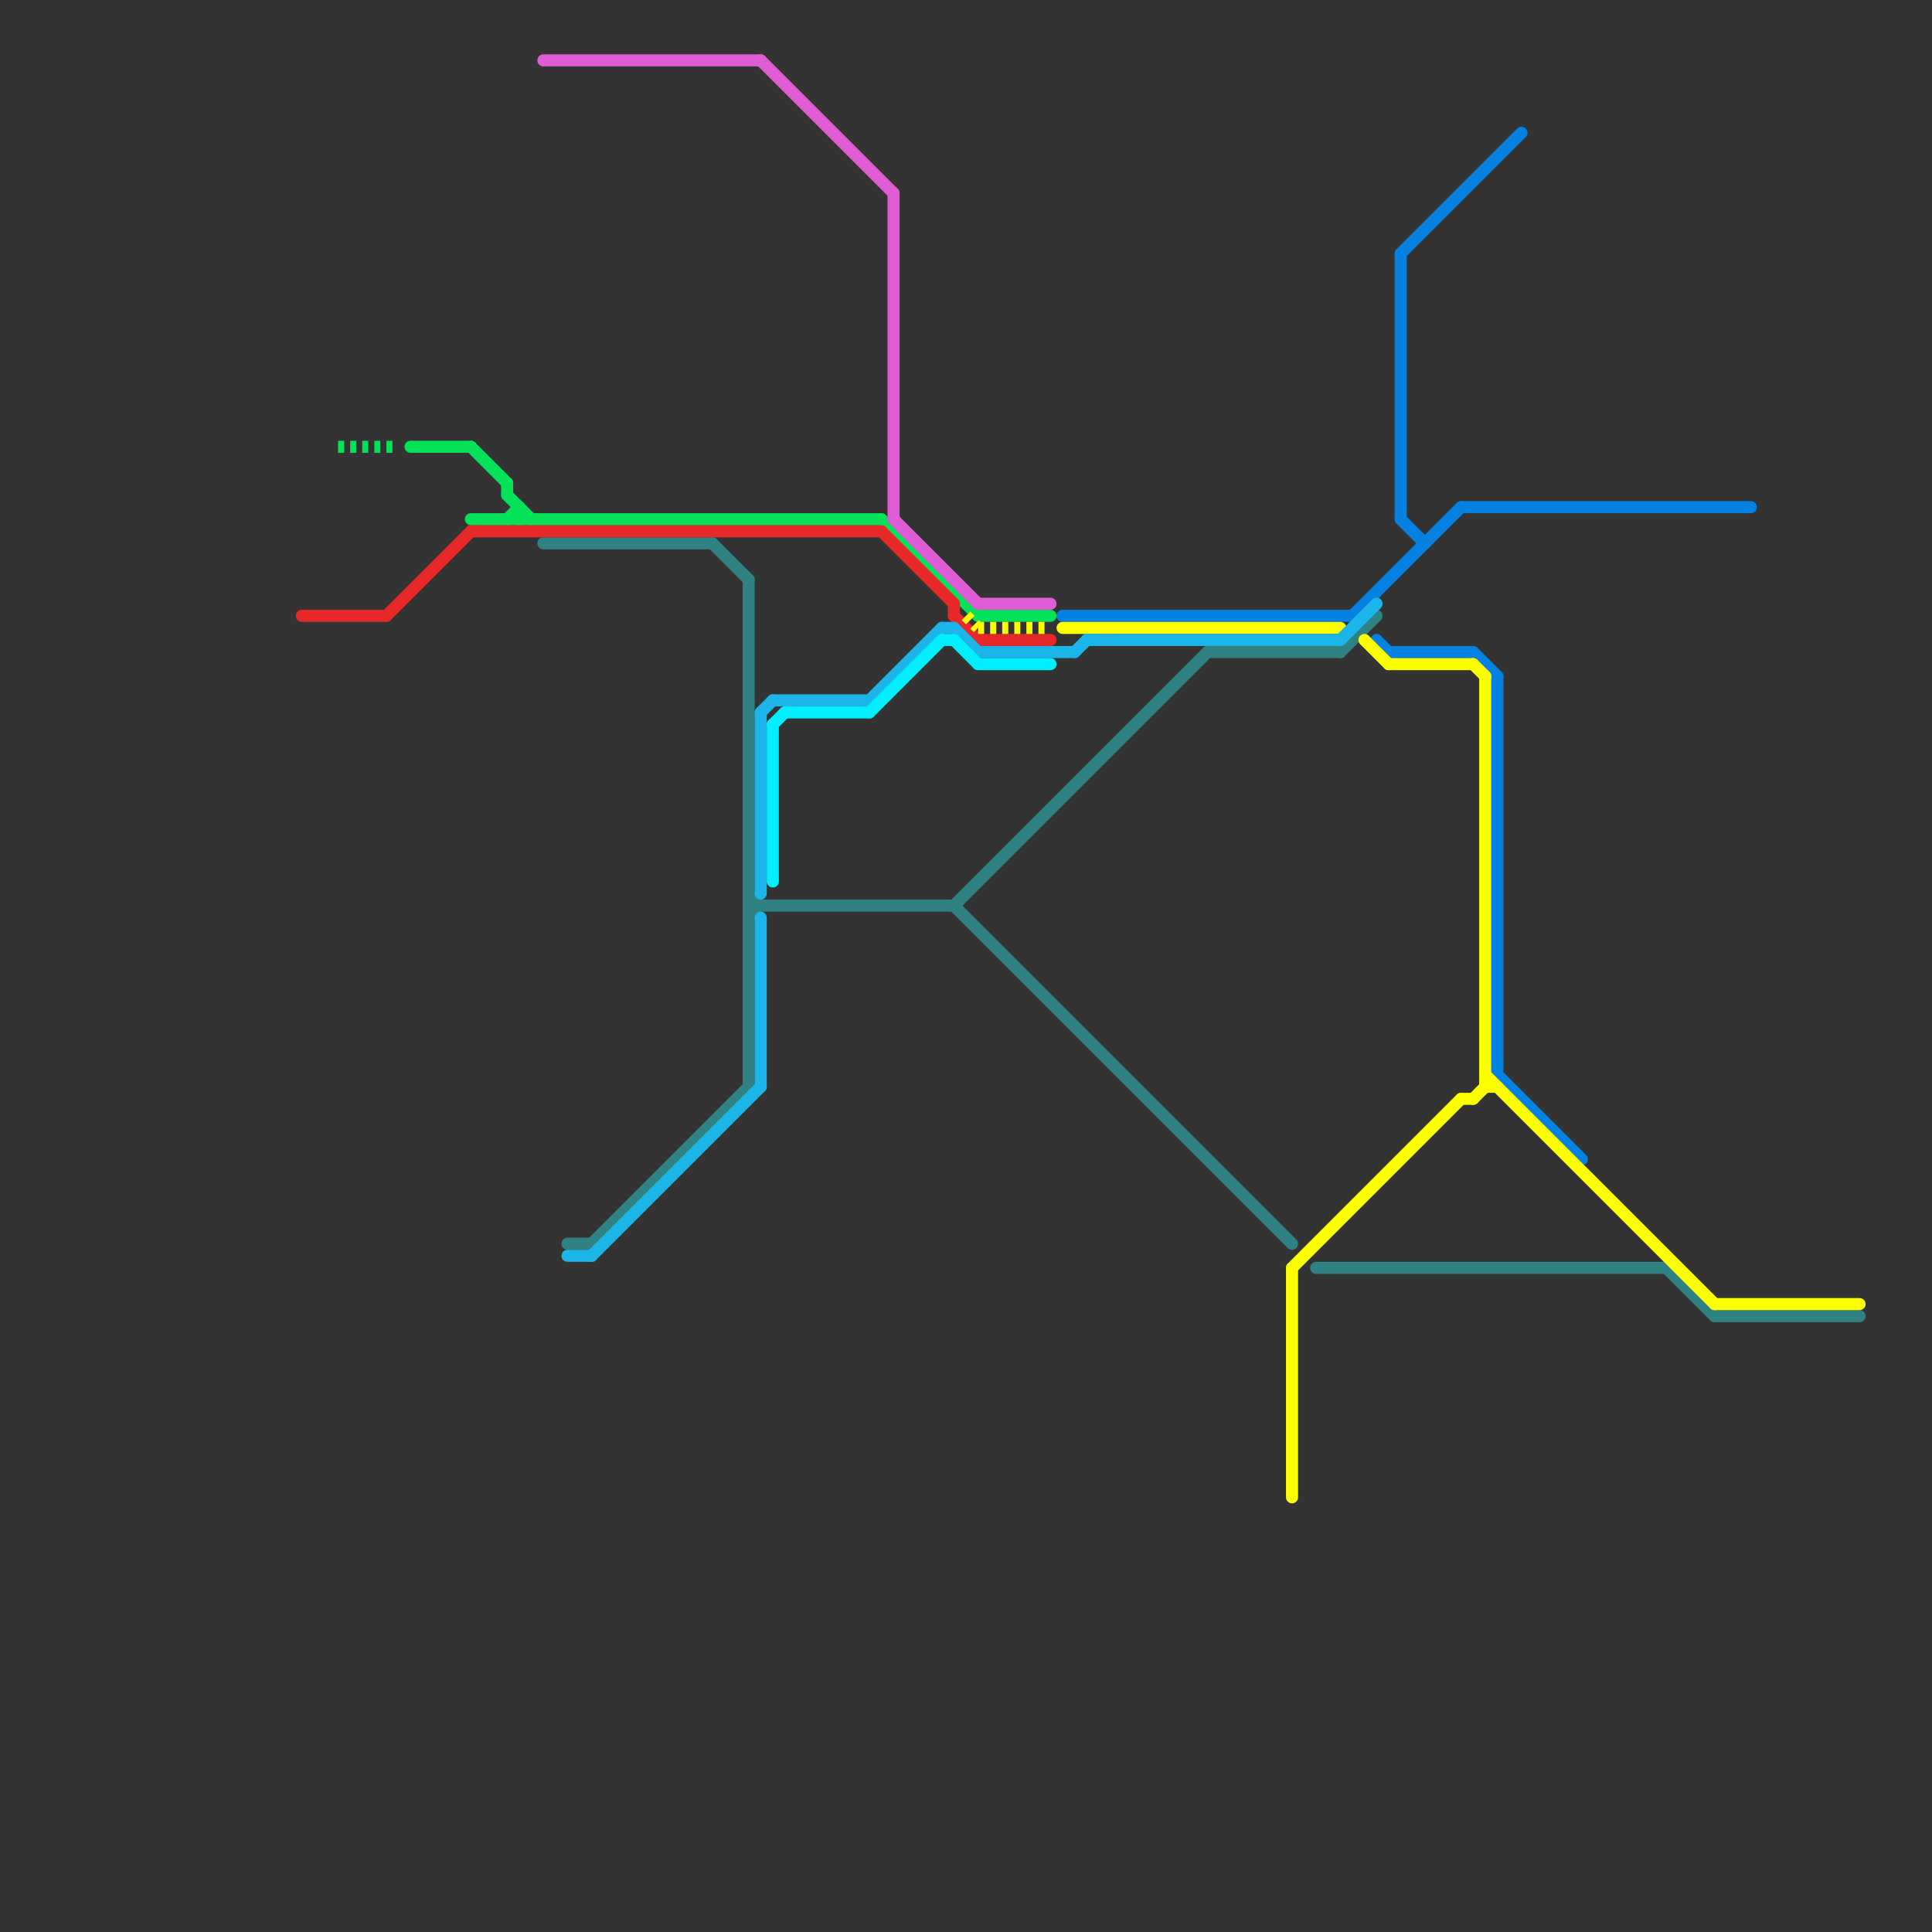 
<svg version="1.1" xmlns="http://www.w3.org/2000/svg" viewBox="0 0 160 160">
<rect x="0" y="0" width="160" height="160" fill="#333333" stroke="none"/>
<style>text { font: 1px Helvetica; font-weight: 600; white-space: pre; dominant-baseline: central; } line { stroke-width: 1; fill: none; stroke-linecap: round; stroke-linejoin: round; } .c0 { stroke: #308182 } .c1 { stroke: #05e159 } .c2 { stroke: #0581e1 } .c3 { stroke: #e62828 } .c4 { stroke: #fbff00 } .c5 { stroke: #1cb5e9 } .c6 { stroke: #df5dd4 } .c7 { stroke: #00eeff } .w1 { stroke-width: 1; }.l2 { stroke-dasharray: .5 .5; stroke-linecap: butt; }</style><defs><g id="csm-e62828"><circle r="0.4" fill="#e62828"/><circle r="0.2" fill="#fff"/></g><g id="csm-05e159"><circle r="0.4" fill="#05e159"/><circle r="0.2" fill="#fff"/></g><g id="csm-df5dd4"><circle r="0.4" fill="#df5dd4"/><circle r="0.2" fill="#fff"/></g><g id="csm-xf-05e159"><circle r="0.4" fill="#fff"/><circle r="0.2" fill="#05e159"/></g><g id="csm-xf-e62828"><circle r="0.4" fill="#fff"/><circle r="0.2" fill="#e62828"/></g><g id="csm-xf-308182"><circle r="0.4" fill="#fff"/><circle r="0.2" fill="#308182"/></g><g id="csm-xf-1cb5e9"><circle r="0.4" fill="#fff"/><circle r="0.2" fill="#1cb5e9"/></g><g id="csm-1cb5e9"><circle r="0.4" fill="#1cb5e9"/><circle r="0.2" fill="#fff"/></g><g id="csm-xf-00eeff"><circle r="0.4" fill="#fff"/><circle r="0.2" fill="#00eeff"/></g><g id="csm-xf-df5dd4"><circle r="0.4" fill="#fff"/><circle r="0.2" fill="#df5dd4"/></g><g id="csm-xf-fbff00"><circle r="0.4" fill="#fff"/><circle r="0.2" fill="#fbff00"/></g><g id="csm-xf-0581e1"><circle r="0.4" fill="#fff"/><circle r="0.2" fill="#0581e1"/></g><g id="csm-308182"><circle r="0.4" fill="#308182"/><circle r="0.2" fill="#fff"/></g><g id="csm-fbff00"><circle r="0.4" fill="#fbff00"/><circle r="0.2" fill="#fff"/></g><g id="csm-0581e1"><circle r="0.4" fill="#0581e1"/><circle r="0.2" fill="#fff"/></g></defs><line class="c0 " x1="62" y1="48" x2="62" y2="90"/><line class="c0 " x1="62" y1="75" x2="79" y2="75"/><line class="c0 " x1="59" y1="45" x2="62" y2="48"/><line class="c0 " x1="45" y1="45" x2="59" y2="45"/><line class="c0 " x1="79" y1="75" x2="100" y2="54"/><line class="c0 " x1="49" y1="103" x2="62" y2="90"/><line class="c0 " x1="142" y1="109" x2="154" y2="109"/><line class="c0 " x1="100" y1="54" x2="111" y2="54"/><line class="c0 " x1="109" y1="105" x2="138" y2="105"/><line class="c0 " x1="79" y1="75" x2="107" y2="103"/><line class="c0 " x1="62" y1="76" x2="63" y2="75"/><line class="c0 " x1="138" y1="105" x2="142" y2="109"/><line class="c0 " x1="62" y1="74" x2="63" y2="75"/><line class="c0 " x1="47" y1="103" x2="49" y2="103"/><line class="c0 " x1="111" y1="54" x2="114" y2="51"/><line class="c1 " x1="39" y1="43" x2="73" y2="43"/><line class="c1 " x1="39" y1="37" x2="42" y2="40"/><line class="c1 " x1="42" y1="43" x2="43" y2="42"/><line class="c1 " x1="43" y1="42" x2="43" y2="43"/><line class="c1 " x1="42" y1="41" x2="44" y2="43"/><line class="c1 " x1="73" y1="43" x2="81" y2="51"/><line class="c1 " x1="81" y1="51" x2="87" y2="51"/><line class="c1 " x1="34" y1="37" x2="39" y2="37"/><line class="c1 " x1="42" y1="40" x2="42" y2="41"/><line class="c1 l2" x1="28" y1="37" x2="33" y2="37"/><line class="c2 " x1="114" y1="53" x2="115" y2="54"/><line class="c2 " x1="88" y1="51" x2="112" y2="51"/><line class="c2 " x1="122" y1="54" x2="124" y2="56"/><line class="c2 " x1="124" y1="56" x2="124" y2="89"/><line class="c2 " x1="116" y1="21" x2="126" y2="11"/><line class="c2 " x1="116" y1="43" x2="118" y2="45"/><line class="c2 " x1="116" y1="21" x2="116" y2="43"/><line class="c2 " x1="112" y1="51" x2="121" y2="42"/><line class="c2 " x1="115" y1="54" x2="122" y2="54"/><line class="c2 " x1="124" y1="89" x2="131" y2="96"/><line class="c2 " x1="121" y1="42" x2="145" y2="42"/><line class="c3 " x1="39" y1="44" x2="73" y2="44"/><line class="c3 " x1="73" y1="44" x2="79" y2="50"/><line class="c3 " x1="32" y1="51" x2="39" y2="44"/><line class="c3 " x1="25" y1="51" x2="32" y2="51"/><line class="c3 " x1="81" y1="53" x2="87" y2="53"/><line class="c3 " x1="79" y1="51" x2="81" y2="53"/><line class="c3 " x1="79" y1="50" x2="79" y2="51"/><line class="c4 " x1="123" y1="90" x2="124" y2="90"/><line class="c4 " x1="122" y1="55" x2="123" y2="56"/><line class="c4 " x1="107" y1="105" x2="107" y2="124"/><line class="c4 " x1="121" y1="91" x2="122" y2="91"/><line class="c4 " x1="107" y1="105" x2="121" y2="91"/><line class="c4 " x1="88" y1="52" x2="111" y2="52"/><line class="c4 " x1="142" y1="108" x2="154" y2="108"/><line class="c4 " x1="123" y1="56" x2="123" y2="90"/><line class="c4 " x1="113" y1="53" x2="115" y2="55"/><line class="c4 " x1="123" y1="89" x2="142" y2="108"/><line class="c4 " x1="115" y1="55" x2="122" y2="55"/><line class="c4 " x1="122" y1="91" x2="123" y2="90"/><line class="c4 l2" x1="81" y1="52" x2="87" y2="52"/><line class="c4 l2" x1="80" y1="51" x2="81" y2="52"/><line class="c5 " x1="81" y1="54" x2="89" y2="54"/><line class="c5 " x1="111" y1="53" x2="114" y2="50"/><line class="c5 " x1="63" y1="59" x2="63" y2="74"/><line class="c5 " x1="78" y1="52" x2="79" y2="52"/><line class="c5 " x1="89" y1="54" x2="90" y2="53"/><line class="c5 " x1="47" y1="104" x2="49" y2="104"/><line class="c5 " x1="49" y1="104" x2="63" y2="90"/><line class="c5 " x1="63" y1="59" x2="64" y2="58"/><line class="c5 " x1="79" y1="52" x2="81" y2="54"/><line class="c5 " x1="72" y1="58" x2="78" y2="52"/><line class="c5 " x1="90" y1="53" x2="111" y2="53"/><line class="c5 " x1="64" y1="58" x2="72" y2="58"/><line class="c5 " x1="63" y1="76" x2="63" y2="90"/><line class="c6 " x1="74" y1="43" x2="81" y2="50"/><line class="c6 " x1="45" y1="5" x2="63" y2="5"/><line class="c6 " x1="81" y1="50" x2="87" y2="50"/><line class="c6 " x1="63" y1="5" x2="74" y2="16"/><line class="c6 " x1="74" y1="16" x2="74" y2="43"/><line class="c7 " x1="65" y1="59" x2="72" y2="59"/><line class="c7 " x1="64" y1="60" x2="65" y2="59"/><line class="c7 " x1="72" y1="59" x2="78" y2="53"/><line class="c7 " x1="78" y1="53" x2="79" y2="53"/><line class="c7 " x1="79" y1="53" x2="81" y2="55"/><line class="c7 " x1="81" y1="55" x2="87" y2="55"/><line class="c7 " x1="64" y1="60" x2="64" y2="73"/>
</svg>
